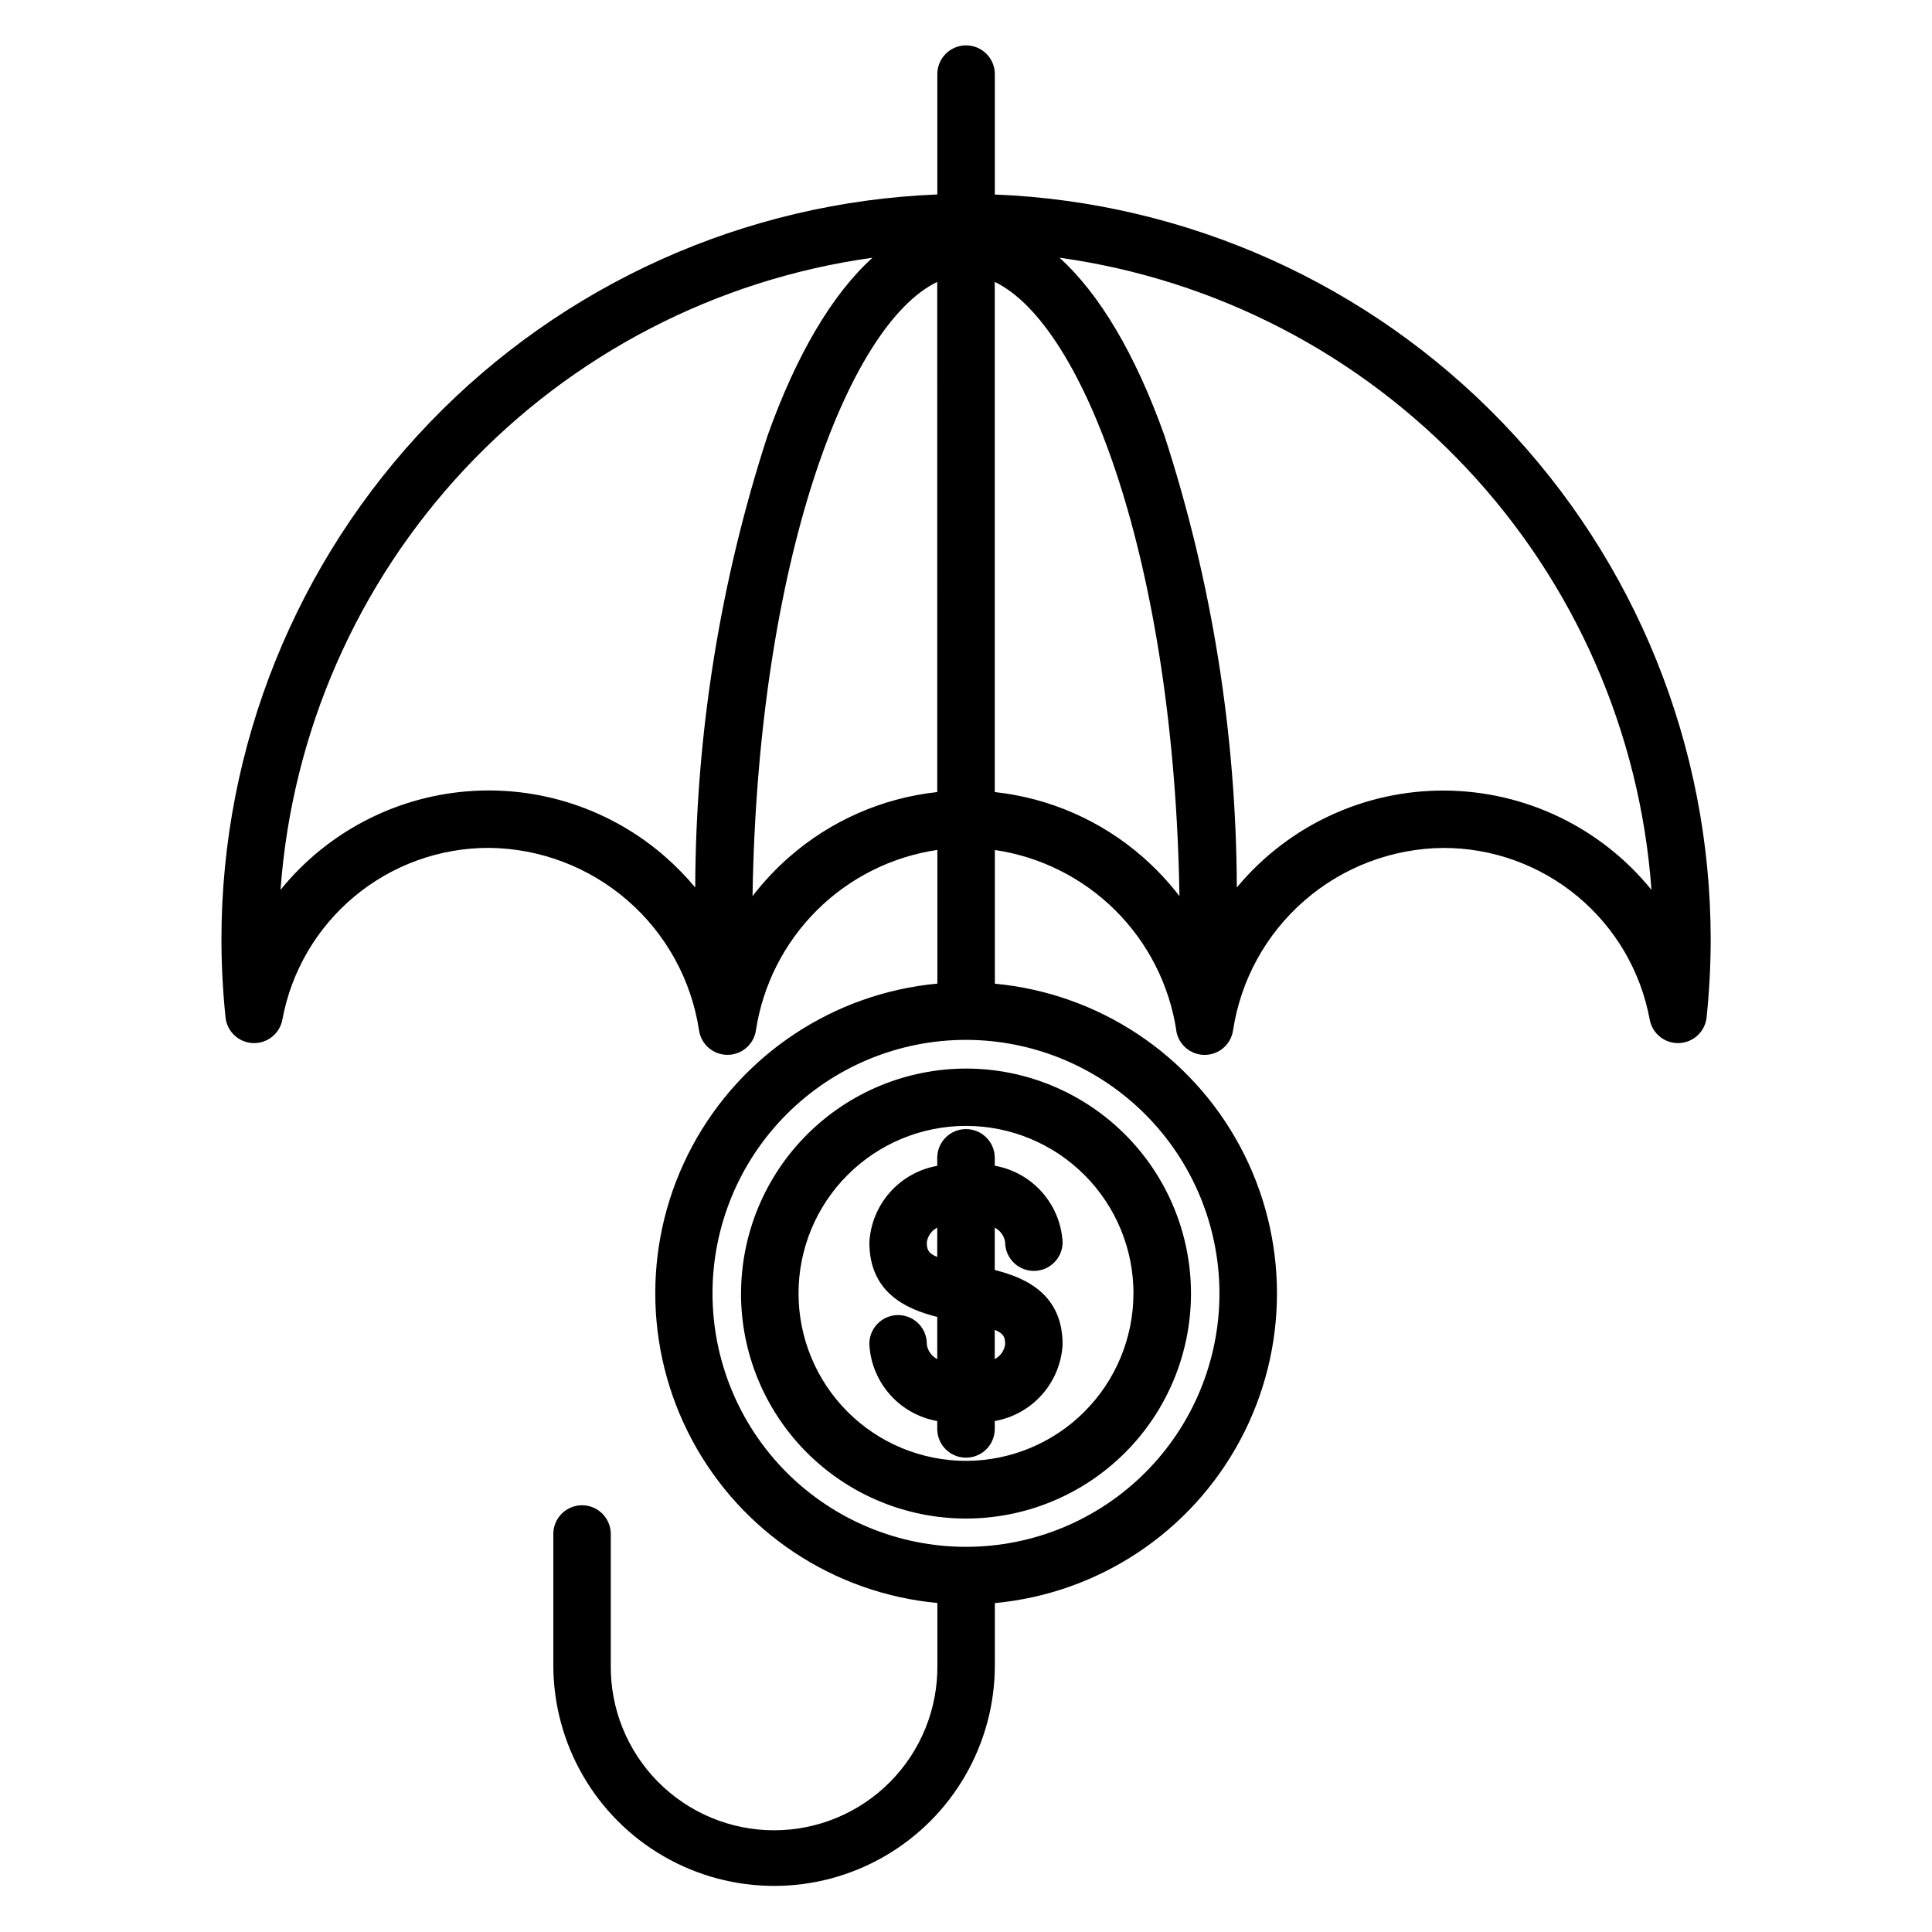 <?xml version="1.0" encoding="UTF-8"?>
<!-- Uploaded to: SVG Repo, www.svgrepo.com, Generator: SVG Repo Mixer Tools -->
<svg fill="#000000" width="800px" height="800px" version="1.1" viewBox="144 144 512 512" xmlns="http://www.w3.org/2000/svg">
 <path d="m467.17 486.75c0 17.816-7.074 34.902-19.672 47.5s-29.688 19.676-47.5 19.676c-17.816 0-34.902-7.078-47.5-19.676s-19.676-29.684-19.676-47.5 7.078-34.902 19.676-47.5 29.684-19.676 47.5-19.676c17.809 0.023 34.879 7.109 47.473 19.703 12.59 12.594 19.676 29.664 19.699 47.473zm-114.1-115.56c-3.543 3.109-6.769 6.555-9.641 10.293 1.383-88.008 25.148-151.34 48.949-162.77l0.004 135.19c-14.574 1.578-28.301 7.613-39.312 17.285zm-32.617 0h-0.004c2.801 2.465 5.406 5.137 7.793 8 0.133-40.645 6.594-81.023 19.148-119.68 7.691-21.605 17.195-37.578 27.836-47.211-41.379 5.746-79.531 25.516-108.08 56.008-28.555 30.492-45.781 69.859-48.805 111.52 12.164-15.039 29.941-24.465 49.215-26.094 19.273-1.629 38.379 4.676 52.895 17.457zm261.21 8.637h-0.004c-13.398-16.539-33.508-26.199-54.797-26.32-21.285-0.121-41.504 9.305-55.094 25.691-0.137-40.648-6.602-81.027-19.152-119.69-7.699-21.605-17.199-37.578-27.84-47.211 41.375 5.746 79.527 25.516 108.08 56.008 28.555 30.492 45.781 69.855 48.801 111.52zm-134.73-8.637h-0.004c3.539 3.109 6.769 6.555 9.637 10.293-1.383-88.008-25.148-151.34-48.945-162.77v135.19c14.57 1.578 28.297 7.613 39.309 17.285zm8.781 45.895h-0.004c0.566 3.723 3.766 6.473 7.527 6.473 3.766 0 6.965-2.75 7.531-6.473 2.023-13.367 8.738-25.582 18.949-34.445 10.207-8.867 23.242-13.805 36.762-13.93 13.004-0.016 25.602 4.531 35.598 12.844 10 8.316 16.762 19.875 19.117 32.66 0.695 3.719 4.012 6.363 7.793 6.215 3.777-0.148 6.875-3.043 7.277-6.805 0.727-6.938 1.09-13.906 1.086-20.883-0.059-51-19.832-100-55.191-136.76-35.359-36.75-83.562-58.406-134.52-60.434v-31.699c0.055-2.059-0.723-4.047-2.16-5.523-1.434-1.473-3.402-2.305-5.461-2.305-2.055 0-4.023 0.832-5.461 2.305-1.434 1.477-2.211 3.465-2.156 5.523v31.684c-50.961 2.027-99.164 23.68-134.52 60.434-35.359 36.754-55.141 85.754-55.195 136.76 0 6.973 0.359 13.945 1.082 20.883 0.395 3.766 3.496 6.672 7.277 6.816 3.785 0.148 7.102-2.504 7.789-6.227 2.359-12.785 9.125-24.34 19.121-32.656 9.996-8.312 22.59-12.859 35.594-12.848 13.52 0.125 26.551 5.066 36.758 13.93 10.211 8.867 16.926 21.078 18.949 34.445 0.566 3.727 3.766 6.477 7.535 6.477 3.766 0 6.969-2.75 7.535-6.477 1.844-12.07 7.508-23.227 16.164-31.84 8.656-8.609 19.848-14.215 31.926-15.996v35.43c-27.508 2.57-51.898 18.75-64.965 43.094-13.062 24.344-13.062 53.613 0 77.957 13.066 24.344 37.457 40.523 64.965 43.094v16.469c0.129 11.562-4.375 22.695-12.504 30.918-8.129 8.219-19.211 12.848-30.773 12.848s-22.645-4.629-30.773-12.848c-8.129-8.223-12.633-19.355-12.504-30.918v-34.551c0.055-2.055-0.723-4.043-2.156-5.516-1.434-1.473-3.402-2.305-5.457-2.305-2.055 0-4.023 0.832-5.457 2.305s-2.211 3.461-2.156 5.516v34.551c0 20.902 11.152 40.219 29.254 50.668 18.102 10.453 40.402 10.453 58.508 0 18.102-10.449 29.25-29.766 29.25-50.668v-16.445c27.508-2.57 51.898-18.75 64.965-43.094 13.062-24.344 13.062-53.613 0-77.957-13.066-24.344-37.457-40.523-64.965-43.094v-35.43c12.082 1.777 23.27 7.387 31.926 15.996s14.324 19.77 16.164 31.84zm-45.344 83.223c0-1.746-0.207-2.848-2.754-3.883v7.734h0.004c1.484-0.766 2.508-2.199 2.75-3.852zm-20.754-27.086c0 1.746 0.211 2.856 2.762 3.891l0.004-7.766c-1.488 0.758-2.516 2.191-2.766 3.84zm2.762-22.547v2.285h0.004c-4.844 0.855-9.258 3.32-12.523 7-3.266 3.676-5.191 8.352-5.469 13.262 0 13.203 9.523 17.672 17.992 19.77v11.191-0.004c-1.488-0.766-2.516-2.195-2.766-3.852 0.055-2.055-0.723-4.043-2.156-5.516-1.434-1.473-3.402-2.305-5.457-2.305-2.055 0-4.023 0.832-5.457 2.305-1.434 1.473-2.211 3.461-2.156 5.516 0.277 4.914 2.203 9.586 5.469 13.266 3.266 3.68 7.68 6.144 12.523 7v2.289c0.109 4.129 3.488 7.418 7.617 7.418 4.133 0 7.512-3.289 7.621-7.418v-2.289c4.844-0.855 9.254-3.324 12.52-7 3.266-3.68 5.191-8.355 5.465-13.266 0-13.195-9.523-17.664-17.984-19.762v-11.219c1.484 0.762 2.508 2.191 2.75 3.84 0 4.207 3.41 7.617 7.617 7.617s7.617-3.41 7.617-7.617c-0.277-4.91-2.203-9.582-5.469-13.258-3.262-3.68-7.672-6.144-12.516-7v-2.289c-0.109-4.129-3.488-7.418-7.621-7.418-4.129 0-7.508 3.289-7.617 7.418zm52.008 36.102v-0.004c0.004-11.77-4.668-23.062-12.988-31.387-8.32-8.328-19.609-13.008-31.383-13.012-11.77-0.004-23.062 4.672-31.387 12.992-8.328 8.32-13.008 19.609-13.008 31.383-0.004 11.773 4.672 23.062 12.992 31.387 8.324 8.328 19.613 13.004 31.387 13.008 11.766-0.012 23.051-4.695 31.371-13.016 8.32-8.324 12.996-19.605 13.008-31.375zm-104.01 0v-0.004c-0.008 15.816 6.266 30.988 17.445 42.176 11.176 11.188 26.34 17.477 42.156 17.48 15.816 0.008 30.984-6.269 42.172-17.449 11.184-11.18 17.469-26.348 17.473-42.16 0.004-15.816-6.277-30.984-17.461-42.168-11.18-11.184-26.348-17.469-42.16-17.469-15.797 0.02-30.941 6.301-42.117 17.469-11.176 11.164-17.469 26.305-17.5 42.102z" fill-rule="evenodd"/>
</svg>